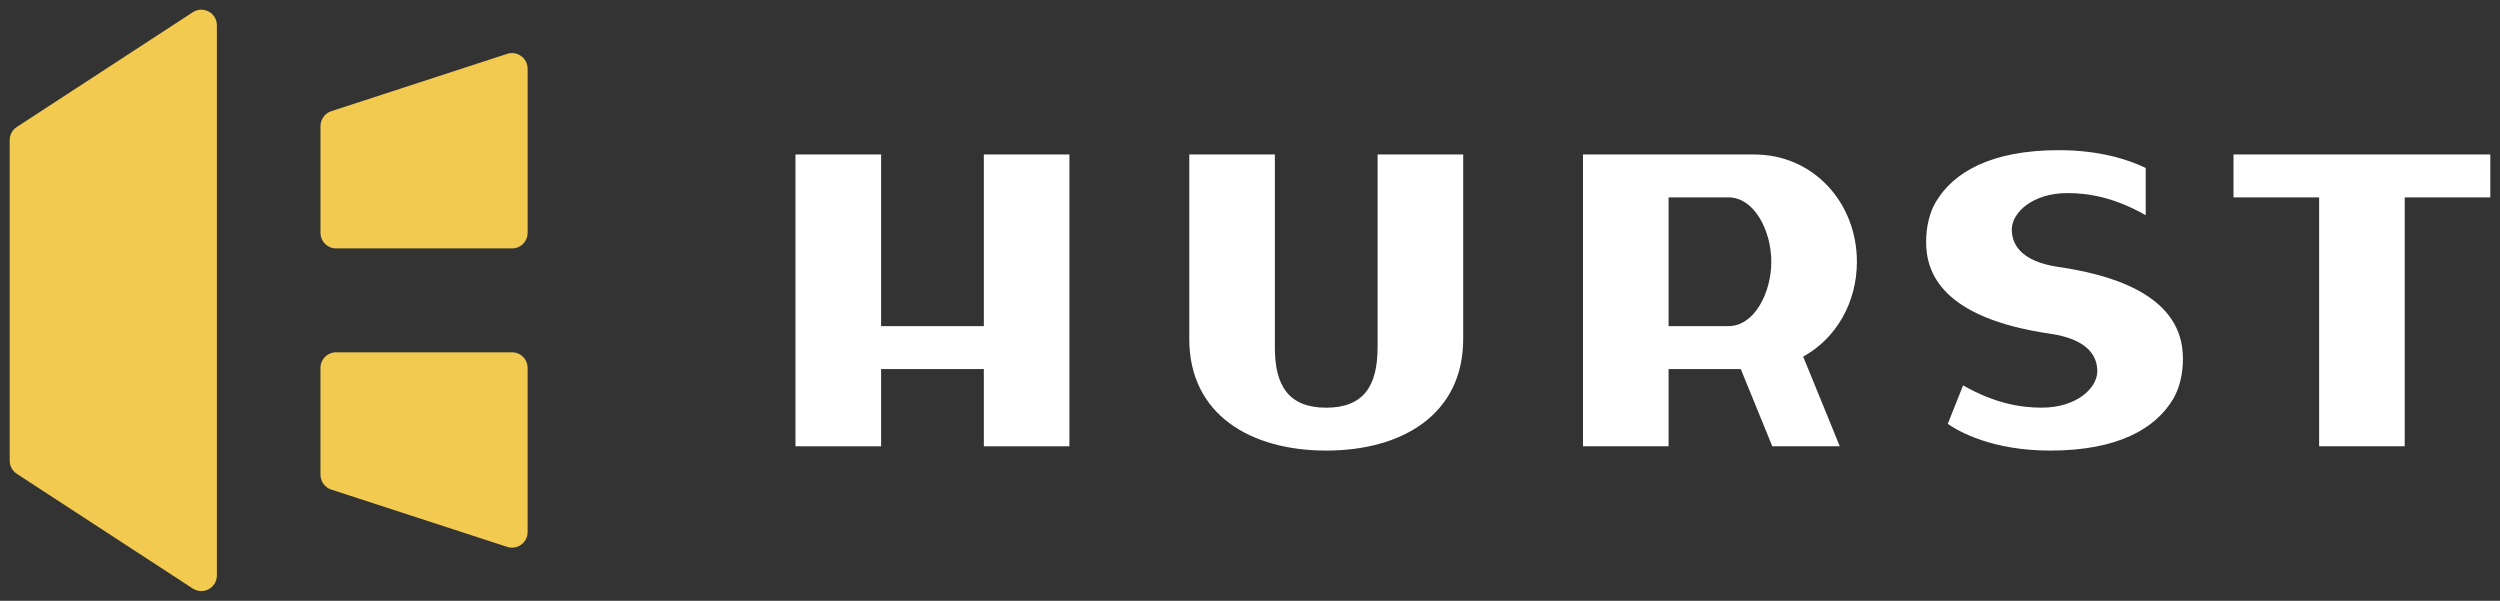 <svg xmlns="http://www.w3.org/2000/svg" width="129" height="31" viewBox="0 0 129 31" fill="none"><rect x="0" y="0" width="129" height="31" fill="#333333" stroke="none"/><g clip-path="url(#clip0_2328_222)"><path d="M11.191 1.307V29.693C11.191 30.332 10.484 30.717 9.949 30.369L0.866 24.448C0.638 24.299 0.5 24.046 0.5 23.772V7.228C0.5 6.956 0.638 6.7 0.866 6.552L9.949 0.631C10.484 0.283 11.191 0.667 11.191 1.307Z" fill="#F2CA50"></path><path d="M17.099 5.735C21.465 4.312 23.055 3.794 26.168 2.779C26.69 2.609 27.226 2.998 27.226 3.549V12.014C27.226 12.459 26.868 12.818 26.424 12.818H17.339C16.895 12.818 16.537 12.457 16.537 12.014V6.509C16.537 6.157 16.765 5.843 17.099 5.735Z" fill="#F2CA50"></path><path d="M26.177 28.221L17.09 25.261C16.76 25.152 16.536 24.844 16.536 24.495V18.983C16.536 18.538 16.895 18.179 17.338 18.179H26.423C26.867 18.179 27.225 18.538 27.225 18.983V27.455C27.225 28.002 26.693 28.389 26.175 28.22" fill="#F2CA50"></path><path d="M50.766 16.828H45.465V7.971H41.047V23.029H45.465V19.043H50.766V23.029H55.182V7.971H50.766V16.828Z" fill="white"></path><path d="M120.55 7.971H115.249V10.186H119.667V23.029H124.083V10.186H128.5V7.971H120.55Z" fill="white"></path><path d="M71.082 17.936C71.082 19.89 70.379 21.037 68.433 21.037C66.485 21.037 65.783 19.89 65.783 17.936V7.971H61.367V17.493C61.367 21.399 64.537 23.25 68.434 23.25C72.331 23.25 75.501 21.399 75.501 17.493V7.971H71.085V17.935L71.082 17.936Z" fill="white"></path><path d="M89.191 16.83H86.099V10.186H89.191C90.532 10.186 91.4 11.918 91.4 13.507C91.4 15.096 90.532 16.828 89.191 16.828M95.816 13.507C95.816 10.45 93.564 7.971 90.515 7.971H81.682V23.029H86.099V19.043H89.824L91.451 23.029H94.933L93.044 18.401C94.729 17.473 95.816 15.63 95.816 13.507Z" fill="white"></path><path d="M105.796 17.222C107.896 17.527 108.221 18.514 108.221 19.16C108.221 20.02 107.158 21.035 105.353 21.035C104.253 21.035 102.927 20.814 101.296 19.887L100.504 21.872C101.087 22.274 102.805 23.25 105.794 23.25C109.323 23.25 111.244 22.088 112.137 20.582C112.477 20.009 112.639 19.268 112.639 18.514C112.639 16.971 111.884 14.601 106.235 13.778C104.135 13.473 103.809 12.486 103.809 11.84C103.809 10.979 104.873 9.963 106.676 9.963C107.773 9.963 109.094 10.184 110.718 11.104V8.666C109.828 8.238 108.351 7.749 106.234 7.749C102.705 7.749 100.784 8.911 99.891 10.417C99.551 10.99 99.388 11.73 99.388 12.485C99.388 14.028 100.144 16.398 105.793 17.221L105.796 17.222Z" fill="white"></path></g><defs><clipPath id="clip0_2328_222"><rect width="128" height="30" fill="white" transform="translate(0.5 0.5)"></rect></clipPath></defs></svg>